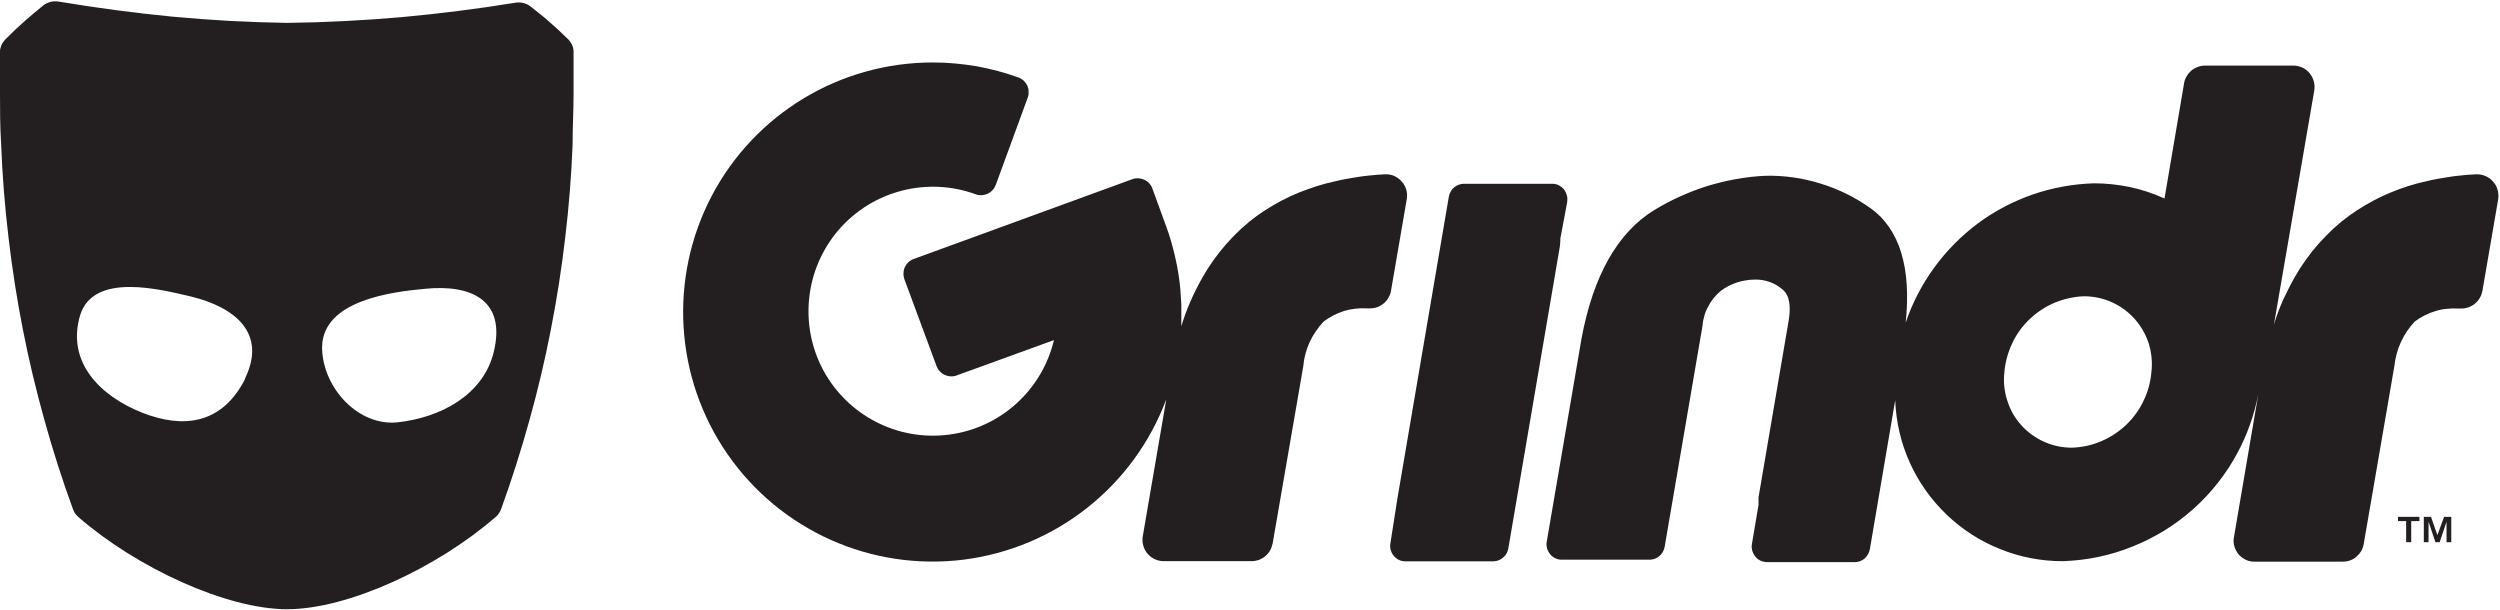 <svg version="1.2" xmlns="http://www.w3.org/2000/svg" viewBox="0 0 1529 373" width="1529" height="373">
	<title>Grindr_Logo_Black-svg</title>
	<style>
		.s0 { fill: #231f20 } 
	</style>
	<g id="Layer_2">
		<g id="Layer_1-2">
			<path id="Layer" fill-rule="evenodd" class="s0" d="m348.3 24.9q0.7 0.9 1.2 1.8 0.5 1 0.9 2.1 0.3 1.1 0.4 2.2c0 10.2 0 17.9 0 27.2 0 9.2-0.6 19-0.6 30.2q-1.1 28.5-4.5 56.8-3.3 28.4-8.8 56.4-5.4 27.9-13.1 55.4-7.6 27.5-17.3 54.3-0.3 0.7-0.6 1.4-0.4 0.7-0.8 1.3-0.4 0.6-0.9 1.2-0.5 0.5-1.1 1c-35.6 31-90.2 56.4-127.5 56.4-37.2 0-92.2-25.5-127.7-56.4q-0.5-0.5-1-1-0.5-0.6-1-1.2-0.4-0.6-0.7-1.3-0.4-0.7-0.6-1.4-9.8-26.8-17.4-54.3-7.7-27.4-13.2-55.4-5.5-28-8.8-56.4-3.4-28.3-4.5-56.8c-0.7-11.2-0.7-22.1-0.7-30.3 0-8.3 0-16.9 0-27.2q0.1-1.1 0.5-2.2 0.3-1 0.8-2 0.6-1 1.3-1.8 0.7-0.9 1.5-1.6 2.7-2.7 5.4-5.3 2.8-2.6 5.6-5.1 2.8-2.5 5.7-4.9 2.9-2.4 5.8-4.8 1-0.7 2.2-1.3 1.1-0.5 2.3-0.8 1.3-0.3 2.5-0.3 1.3 0 2.5 0.2 17.3 2.9 34.7 5.2 17.4 2.3 34.8 4 17.5 1.6 35 2.6 17.5 0.9 35 1.2 17.5-0.2 35-1.1 17.5-0.9 34.9-2.4 17.5-1.6 34.8-3.8 17.4-2.2 34.7-5 1.2-0.3 2.4-0.2 1.3 0 2.5 0.3 1.2 0.3 2.4 0.8 1.1 0.5 2.1 1.3 3 2.3 5.8 4.6 2.9 2.3 5.7 4.8 2.8 2.4 5.5 4.9 2.7 2.5 5.3 5.1 0.9 0.7 1.6 1.6zm-198.7 207.1c14.1-28.3-6.1-44.1-32.6-50.6-18.8-4.4-59.5-15-67.9 11.1-8.8 29 12.3 49.7 37.6 59.8 25.3 10 47.8 6.9 61.8-17.9l0.6-1.1c1.2-2.2 1-2 0.5-1.3zm110.7-55.4c-20.9 1.9-62.5 7.1-63.3 35.3 0-0.3 0-0.3 0 0.8 0 4 0 2.5 0 1 0.9 23.8 22.1 47 46.1 44.6 26.1-2.8 52.5-16.6 58.9-43.1 7.7-31.8-14-41.3-41.7-38.6z"/>
			<path id="Layer" class="s0" d="m954.3 147.3q0 0.7-0.1 1.4 0 0.6-0.1 1.3-0.1 0.7-0.2 1.4l-31.4 184q-0.3 1.7-1.1 3.1-0.8 1.5-2.1 2.5-1.2 1.1-2.8 1.7-1.5 0.6-3.2 0.6h-53.8q-1 0-2-0.2-1-0.2-2-0.7-0.9-0.4-1.7-1.1-0.8-0.6-1.4-1.4-0.7-0.8-1.2-1.8-0.4-0.9-0.7-1.9-0.2-1-0.3-2.1 0-1 0.2-2l4.3-27.5 31.4-184.3q0.3-1.7 1.1-3.1 0.8-1.5 2.1-2.6 1.2-1 2.8-1.6 1.5-0.6 3.2-0.6h54q1.1 0 2.1 0.2 1 0.2 1.9 0.7 0.9 0.4 1.7 1.1 0.8 0.6 1.5 1.4 0.6 0.8 1.1 1.8 0.4 0.9 0.7 1.9 0.3 1 0.3 2.1 0 1-0.1 2l-4.2 22.3q0 0.7 0 1.4z"/>
			<path id="Layer" class="s0" d="m850.8 177.5c-0.2 1.5-0.7 3-1.5 4.3-0.7 1.4-1.7 2.6-2.8 3.6-1.2 1-2.5 1.8-4 2.4-1.4 0.5-3 0.8-4.5 0.8h-2.1q-3.5-0.2-7 0.2-3.5 0.4-6.9 1.4-3.4 1.1-6.5 2.7-3.1 1.6-5.9 3.7-2.7 2.8-4.8 6-2.2 3.1-3.8 6.6-1.6 3.5-2.6 7.2-1 3.7-1.3 7.5l-18.7 108.2c-0.3 1.5-0.8 3-1.5 4.3-0.7 1.4-1.7 2.6-2.9 3.6-1.1 1-2.5 1.8-3.9 2.4-1.5 0.5-3 0.8-4.6 0.8h-53.8c-1.9 0-3.7-0.4-5.4-1.2-1.8-0.8-3.3-2-4.5-3.4-1.2-1.4-2.1-3.1-2.6-5-0.5-1.8-0.6-3.7-0.3-5.5l14.4-83.9c-19.9 53.3-67.7 91-124.1 98.1-56.4 7-112-17.9-144.3-64.6-32.3-46.7-36-107.6-9.6-157.9 26.4-50.3 78.6-81.7 135.4-81.6q6.7 0 13.3 0.6 6.7 0.6 13.2 1.7 6.6 1.2 13 2.9 6.4 1.7 12.7 4c1.2 0.4 2.2 1.1 3.2 1.9 0.9 0.9 1.6 1.9 2.2 3 0.5 1.2 0.8 2.4 0.8 3.7 0.1 1.2-0.1 2.5-0.5 3.6l-19.6 53.5c-0.5 1.2-1.1 2.3-2 3.2-0.8 0.9-1.9 1.7-3 2.2-1.1 0.5-2.4 0.8-3.6 0.9-1.3 0-2.5-0.1-3.7-0.6-29.7-10.8-63-2.2-83.7 21.7-20.6 23.9-24.4 58-9.5 85.9 15 27.8 45.6 43.5 76.9 39.4 31.3-4 56.9-27.1 64.2-57.8l-59.5 21.6c-1.2 0.5-2.4 0.6-3.7 0.6-1.2-0.1-2.5-0.4-3.6-0.9-1.1-0.5-2.2-1.3-3-2.2-0.9-0.9-1.5-2-2-3.2l-19.7-53.2c-0.4-1.2-0.6-2.5-0.5-3.7 0-1.3 0.3-2.5 0.8-3.6 0.6-1.2 1.3-2.2 2.2-3.1 1-0.8 2-1.5 3.2-1.9l133.7-48.8c1.2-0.5 2.5-0.6 3.7-0.6 1.3 0.1 2.5 0.4 3.6 0.9 1.2 0.5 2.2 1.3 3.1 2.2 0.8 0.9 1.5 2 1.9 3.2l8.6 23.6q1.5 4 2.7 8.2 1.2 4.1 2.2 8.3 1 4.2 1.8 8.4 0.8 4.3 1.3 8.5 0.3 2.3 0.5 4.6 0.2 2.4 0.3 4.7 0.2 2.3 0.3 4.6 0 2.3 0 4.6 0 4.4 0 8.7 1.2-3.9 2.6-7.8 1.4-3.8 3.1-7.6 1.6-3.8 3.5-7.4 1.8-3.7 3.9-7.3 3.1-5.5 6.8-10.6 3.7-5.2 7.9-9.9 4.2-4.8 8.9-9.1 4.7-4.3 9.8-8 4.8-3.4 9.8-6.3 5-3 10.3-5.4 5.3-2.5 10.8-4.4 5.5-2 11.1-3.5 4.4-1.1 8.9-2.1 4.5-0.9 9-1.6 4.5-0.8 9-1.2 4.6-0.5 9.1-0.7c1.9-0.1 3.9 0.2 5.7 1 1.7 0.8 3.3 1.9 4.6 3.4 1.3 1.4 2.2 3.1 2.8 5 0.5 1.9 0.6 3.8 0.3 5.7z"/>
			<path id="Layer" fill-rule="evenodd" class="s0" d="m1526.4 113.3q0.7 1.3 1.1 2.7 0.4 1.4 0.5 2.9 0.1 1.5-0.1 2.9l-9.6 55.8c-0.3 1.5-0.7 3-1.5 4.3-0.7 1.4-1.7 2.6-2.9 3.6-1.1 1-2.5 1.8-3.9 2.4-1.5 0.5-3 0.8-4.5 0.8h-2.2q-3.5-0.2-7 0.2-3.5 0.3-6.9 1.4-3.4 1-6.5 2.6-3.2 1.6-6 3.7-2.6 2.8-4.8 6-2.1 3.1-3.7 6.6-1.6 3.5-2.6 7.2-1 3.7-1.4 7.5l-18.7 108.5c-0.2 1.5-0.7 3-1.4 4.4-0.8 1.3-1.8 2.5-2.9 3.5-1.2 1.1-2.5 1.9-4 2.4-1.4 0.6-3 0.8-4.5 0.8h-53.8c-1.9 0.1-3.8-0.3-5.5-1.1-1.7-0.8-3.3-2-4.5-3.4-1.2-1.5-2.1-3.2-2.6-5-0.5-1.8-0.6-3.7-0.2-5.6l14.9-87.4c-2.5 12.7-6.8 25-13 36.4-6.9 12.8-16 24.3-26.9 34-10.9 9.7-23.4 17.4-36.9 22.8-13.5 5.5-27.9 8.5-42.5 9-13.1 0.1-26.2-2.4-38.4-7.3-12.2-4.8-23.4-12-32.9-21.1-9.5-9.1-17.2-19.9-22.6-31.9-5.4-12-8.4-25-8.9-38.1l-15.5 91.1q-0.3 1.6-1.1 3-0.8 1.5-2 2.6-1.3 1.1-2.8 1.7-1.6 0.6-3.3 0.6h-53.8q-1 0-2-0.3-1-0.2-1.9-0.6-1-0.5-1.8-1.1-0.8-0.7-1.4-1.5-0.7-0.8-1.1-1.7-0.5-1-0.8-2-0.2-1-0.3-2 0-1.1 0.2-2.1l4-23.7c0-1.5 0-3 0-4.6l18.4-107.9c2.3-13.7-1.9-17.6-3.4-19q-1.7-1.5-3.8-2.8-2-1.2-4.2-2-2.3-0.8-4.6-1.2-2.4-0.4-4.8-0.3-2.8 0-5.5 0.5-2.8 0.4-5.4 1.3-2.7 0.9-5.2 2.2-2.5 1.3-4.7 3-2.4 2-4.3 4.4-2 2.5-3.4 5.3-1.5 2.7-2.3 5.7-0.9 3-1.1 6.1l-23.1 134.9q-0.3 1.6-1.1 3.1-0.8 1.5-2 2.5-1.3 1.1-2.8 1.7-1.6 0.6-3.2 0.6h-53.9q-1 0-2-0.2-1-0.2-1.9-0.7-1-0.4-1.8-1.1-0.8-0.6-1.4-1.4-0.7-0.8-1.1-1.8-0.5-0.9-0.8-1.9-0.2-1-0.3-2.1 0-1 0.2-2l21.2-123.8c7.1-38.6 22.2-65.2 44.5-78.8q7.7-4.7 15.9-8.4 8.2-3.7 16.8-6.4 8.6-2.6 17.5-4.2 8.8-1.6 17.8-2 8.6-0.2 17.1 1 8.5 1.2 16.7 3.8 8.2 2.5 15.9 6.3 7.7 3.8 14.7 8.8c17.8 12.8 24.9 36.5 21.4 69.9 4.1-12.1 10-23.4 17.5-33.7 7.5-10.3 16.5-19.4 26.7-27 10.2-7.6 21.6-13.5 33.6-17.7 12-4.1 24.6-6.4 37.4-6.8q5.5 0 11.1 0.6 5.5 0.6 10.9 1.7 5.5 1.2 10.7 2.9 5.3 1.8 10.4 4.1l11.9-70.1c0.2-1.6 0.7-3 1.5-4.4 0.7-1.3 1.7-2.6 2.9-3.6 1.1-1 2.5-1.8 3.9-2.3 1.5-0.6 3-0.9 4.5-0.9h54.1c1.9 0 3.7 0.5 5.5 1.2 1.7 0.8 3.2 2 4.4 3.4 1.2 1.5 2.1 3.2 2.6 5 0.5 1.8 0.6 3.7 0.3 5.6l-24.7 143.3q1.1-3.8 2.5-7.5 1.4-3.8 3-7.4 1.7-3.7 3.5-7.2 1.8-3.6 3.8-7.1 3.1-5.5 6.8-10.6 3.7-5.2 7.9-9.9 4.3-4.8 8.9-9.1 4.7-4.3 9.8-8 4.7-3.4 9.7-6.3 4.9-2.9 10.1-5.4 5.2-2.4 10.6-4.4 5.4-2 11-3.5 4.4-1.1 8.8-2.1 4.5-0.9 9-1.6 4.5-0.8 9.1-1.2 4.5-0.5 9.1-0.7 1.4-0.1 2.9 0.2 1.4 0.2 2.7 0.8 1.4 0.5 2.6 1.4 1.2 0.8 2.1 1.9 1 1.1 1.8 2.4zm-144.4 122.9l-0.8 4.8q0.4-2.4 0.8-4.8zm-67.8-26c-1.8-5.6-4.7-10.7-8.6-15.1-3.9-4.4-8.7-7.9-14.1-10.3-5.3-2.4-11.1-3.6-17-3.6-6.1 0.2-12.1 1.6-17.8 3.9-5.7 2.4-10.8 5.8-15.3 10-4.4 4.2-8.1 9.2-10.7 14.8-2.6 5.5-4.3 11.5-4.8 17.6-0.7 5.8-0.1 11.7 1.7 17.3 1.7 5.6 4.6 10.8 8.5 15.1 3.9 4.4 8.7 7.9 14.1 10.3 5.3 2.4 11.1 3.6 17 3.6 6.1-0.2 12.2-1.5 17.8-3.9 5.7-2.4 10.8-5.8 15.3-10 4.4-4.2 8.1-9.2 10.7-14.8 2.7-5.5 4.3-11.5 4.8-17.6 0.7-5.8 0.1-11.7-1.6-17.3z"/>
			<path id="Layer" class="s0" d="m1466.6 318.7v-2.6h13.1v2.6h-5v12.9h-3.1v-12.9h-5z"/>
			<path id="Layer" class="s0" d="m1490.7 327.3l4.1-11.2h4.4v15.5h-2.9v-12.5l-4.2 12.5h-2.6l-4.2-12.5v12.5h-2.9v-15.5h4.4l3.9 11.2z"/>
		</g>
	</g>
</svg>